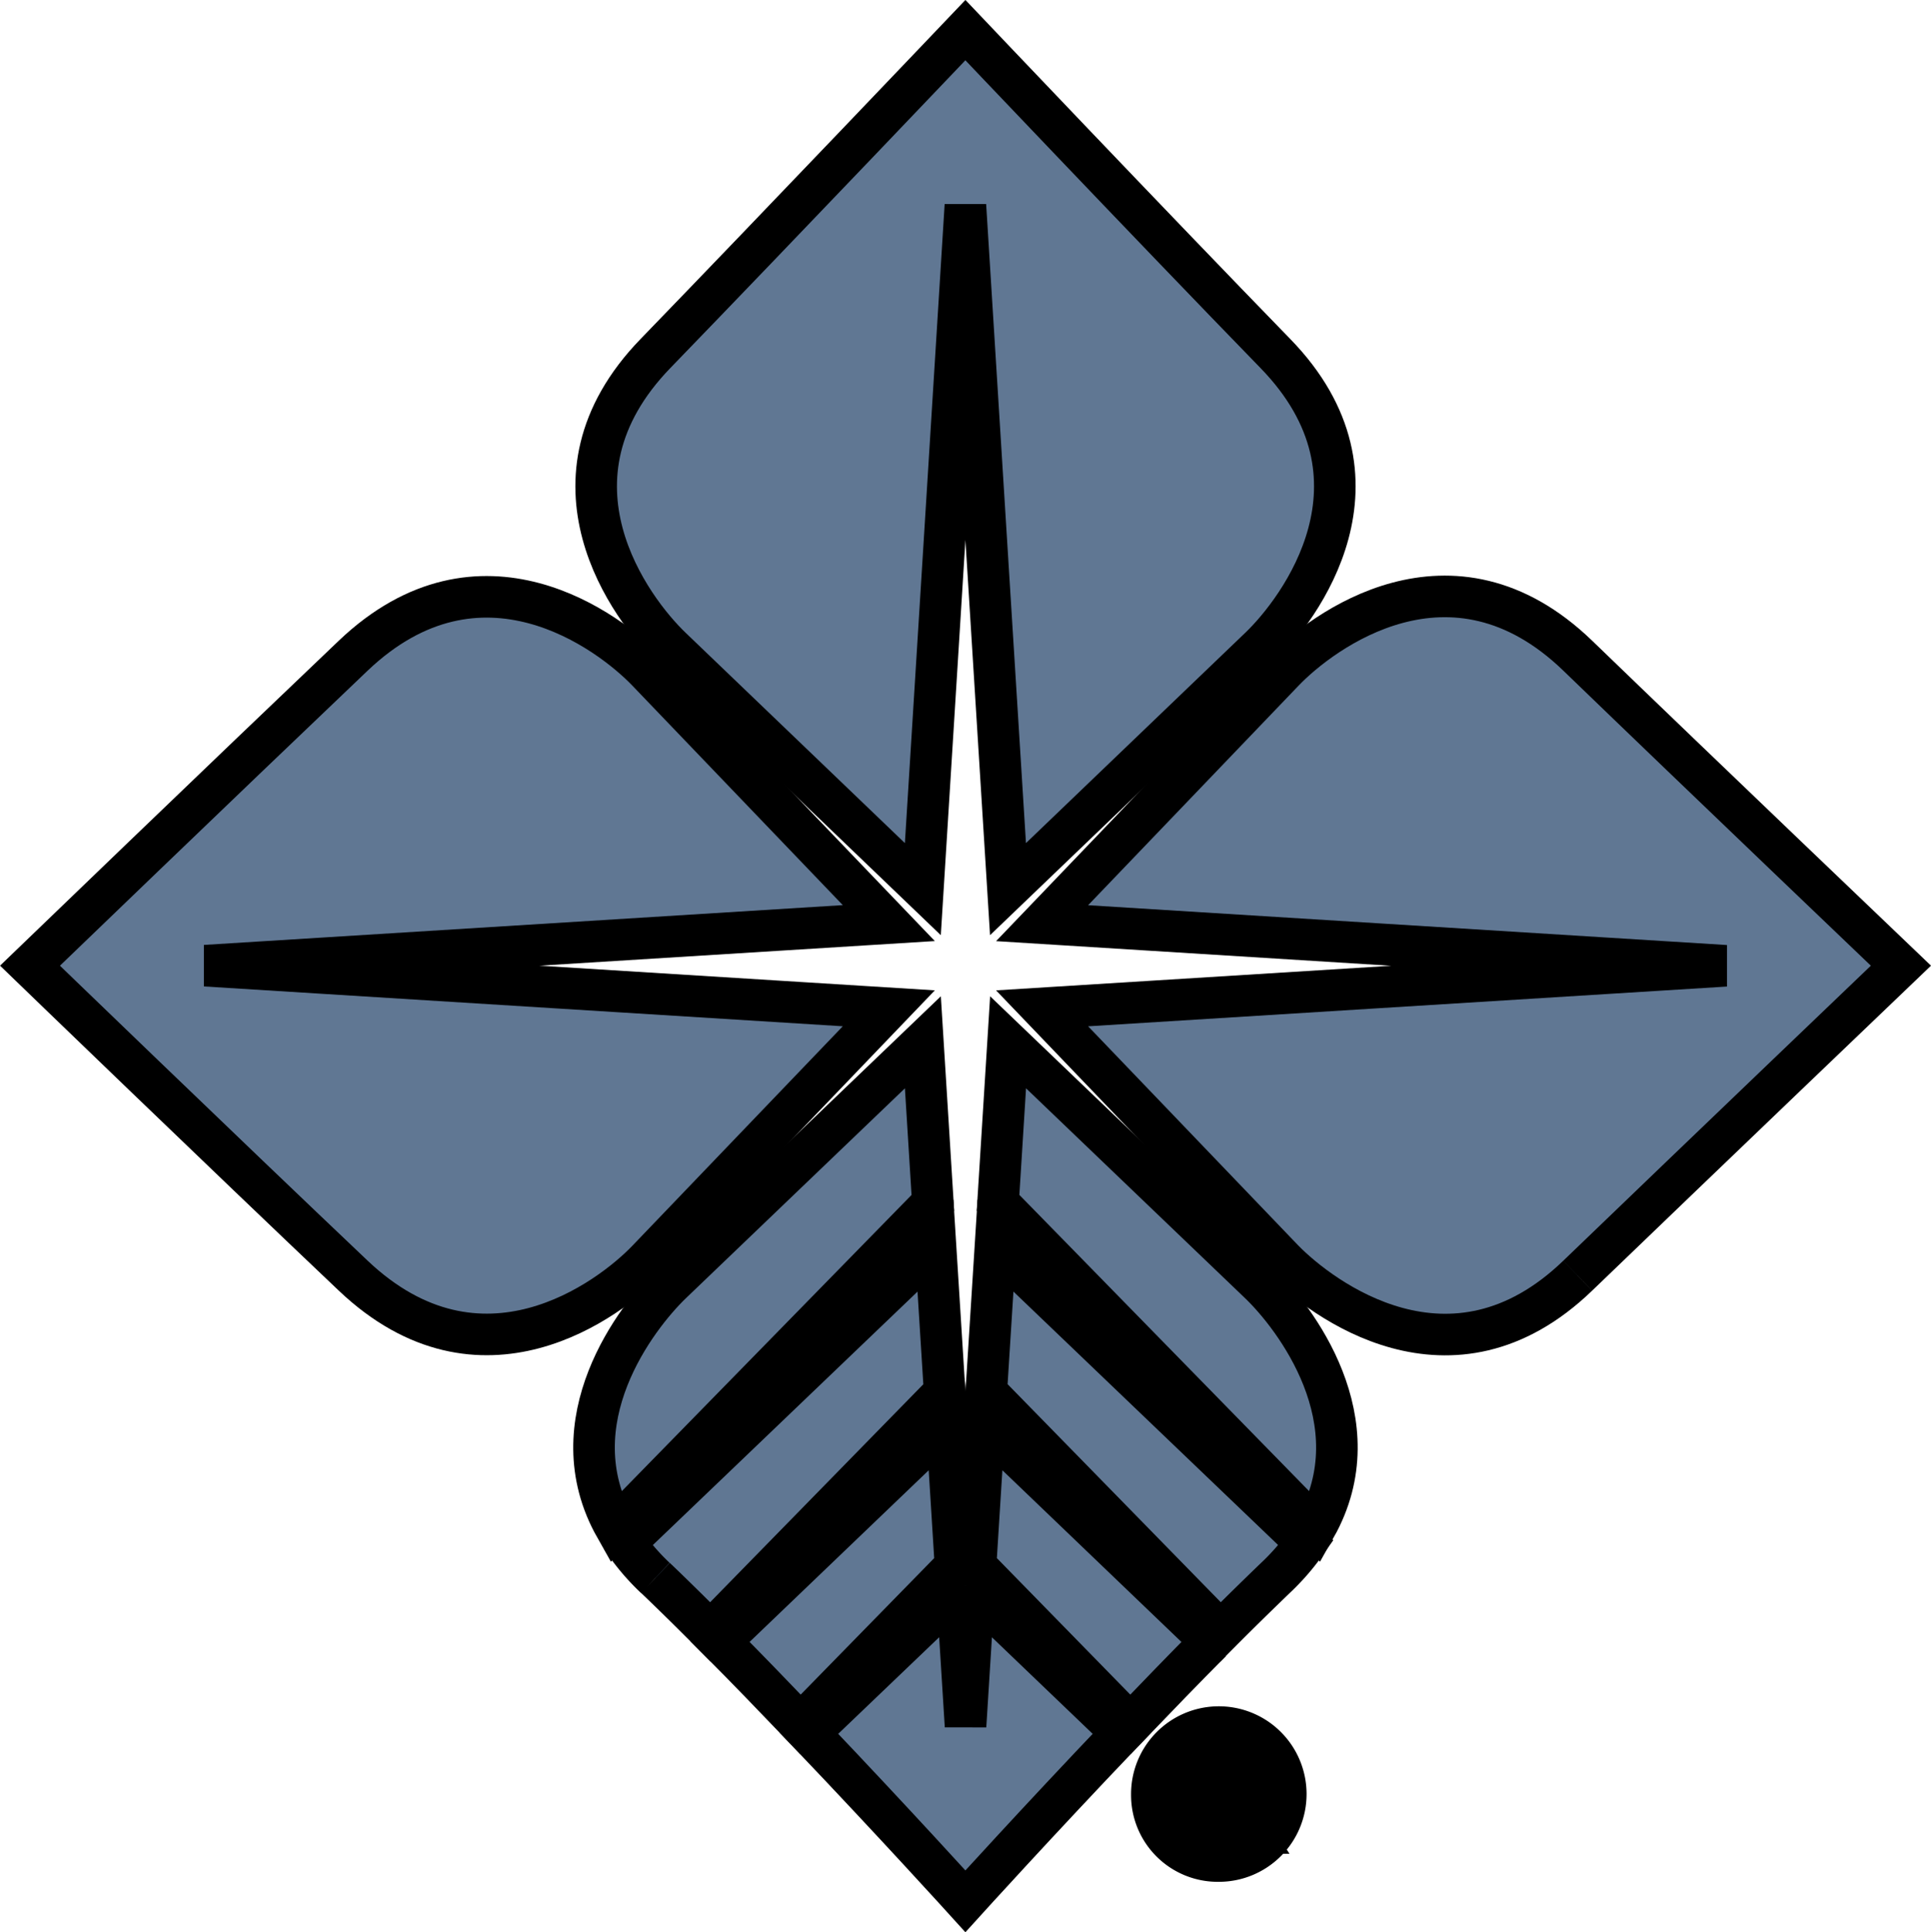 <svg xmlns="http://www.w3.org/2000/svg" width="69.667" height="69.704" viewBox="0 0 69.667 69.704">
  <defs>
    <style>
      .cls-1 {
        fill: #607793;
        stroke: #000;
        stroke-width: 1.5px;
      }
    </style>
  </defs>
  <g id="Group_199" data-name="Group 199" transform="translate(-8.865 -31.492)">
    <path id="Path_42" data-name="Path 42" class="cls-1" d="M71.694,80.816c4.635-4.463,11.661-11.183,11.661-11.183s-7.123-6.8-11.661-11.184c-4.558-4.4-9.24-.872-10.617.568L52.37,68.1l24.663,1.537L52.37,71.172l8.706,9.079c1.358,1.386,6.054,4.963,10.617.566" transform="translate(-5.908 -3.305)"/>
    <path id="Path_43" data-name="Path 43" class="cls-1" d="M21.609,80.819C16.992,76.441,9.947,69.636,9.947,69.636s7.009-6.753,11.662-11.184c4.589-4.367,9.24-.872,10.617.568L40.932,68.1,16.267,69.636l24.665,1.538-8.706,9.079c-1.377,1.437-6.018,4.927-10.617.566" transform="translate(0 -3.308)"/>
    <path id="Path_44" data-name="Path 44" class="cls-1" d="M35.818,44.244C40.277,39.638,47,32.579,47,32.579s6.682,7.037,11.183,11.665c4.417,4.54.874,9.237-.566,10.615l-9.08,8.708L47,38.9,45.465,63.567l-9.079-8.708c-1.44-1.378-4.974-6.065-.568-10.615" transform="translate(-3.305)"/>
    <path id="Path_45" data-name="Path 45" class="cls-1" d="M47.047,91.008l-8.179,7.837c.967.972,1.956,2,2.908,2.992l5.59-5.714Z" transform="translate(-4.028 -8.137)"/>
    <path id="Path_46" data-name="Path 46" class="cls-1" d="M35.987,95.509c.63.6,1.294,1.257,1.978,1.943l8.455-8.644-.331-5.286-11.2,10.723a8.148,8.148,0,0,0,1.094,1.264" transform="translate(-3.474 -7.094)"/>
    <path id="Path_47" data-name="Path 47" class="cls-1" d="M58.074,98.845,49.9,91.008l-.321,5.115,5.587,5.714c.955-.993,1.946-2.02,2.913-2.992" transform="translate(-5.518 -8.137)"/>
    <path id="Path_48" data-name="Path 48" class="cls-1" d="M50.03,88.805l8.455,8.646c.682-.686,1.35-1.338,1.978-1.943a8.354,8.354,0,0,0,1.1-1.264l-11.2-10.723Z" transform="translate(-5.582 -7.094)"/>
    <path id="Path_49" data-name="Path 49" class="cls-1" d="M61.977,92.5c2.16-3.823-.771-7.607-2.011-8.8L50.886,75l-.362,5.791Z" transform="translate(-5.651 -5.908)"/>
    <path id="Path_50" data-name="Path 50" class="cls-1" d="M48.6,98.033l-.04-.183-.313,5-.312-5-.041.183-5.3,5.071c3.061,3.21,5.648,6.065,5.648,6.065s2.587-2.855,5.65-6.065Z" transform="translate(-4.547 -9.09)"/>
    <path id="Path_51" data-name="Path 51" class="cls-1" d="M45.813,80.793,45.453,75l-9.079,8.7C35.131,84.9,32.2,88.678,34.36,92.5Z" transform="translate(-3.292 -5.908)"/>
    <path id="Path_52" data-name="Path 52" class="cls-1" d="M56.971,106.15a2.416,2.416,0,1,1,2.422,2.391,2.379,2.379,0,0,1-2.422-2.391m2.422,1.993a1.988,1.988,0,1,0-1.943-1.993,1.926,1.926,0,0,0,1.943,1.993m-.506-.614h-.414v-2.75h1.044c.65,0,.972.24.972.784a.715.715,0,0,1-.712.757l.782,1.209h-.467l-.726-1.192h-.479Zm.5-1.542c.354,0,.668-.026.668-.448,0-.341-.307-.4-.6-.4h-.567v.851Z" transform="translate(-6.549 -9.914)"/>
  </g>
</svg>

